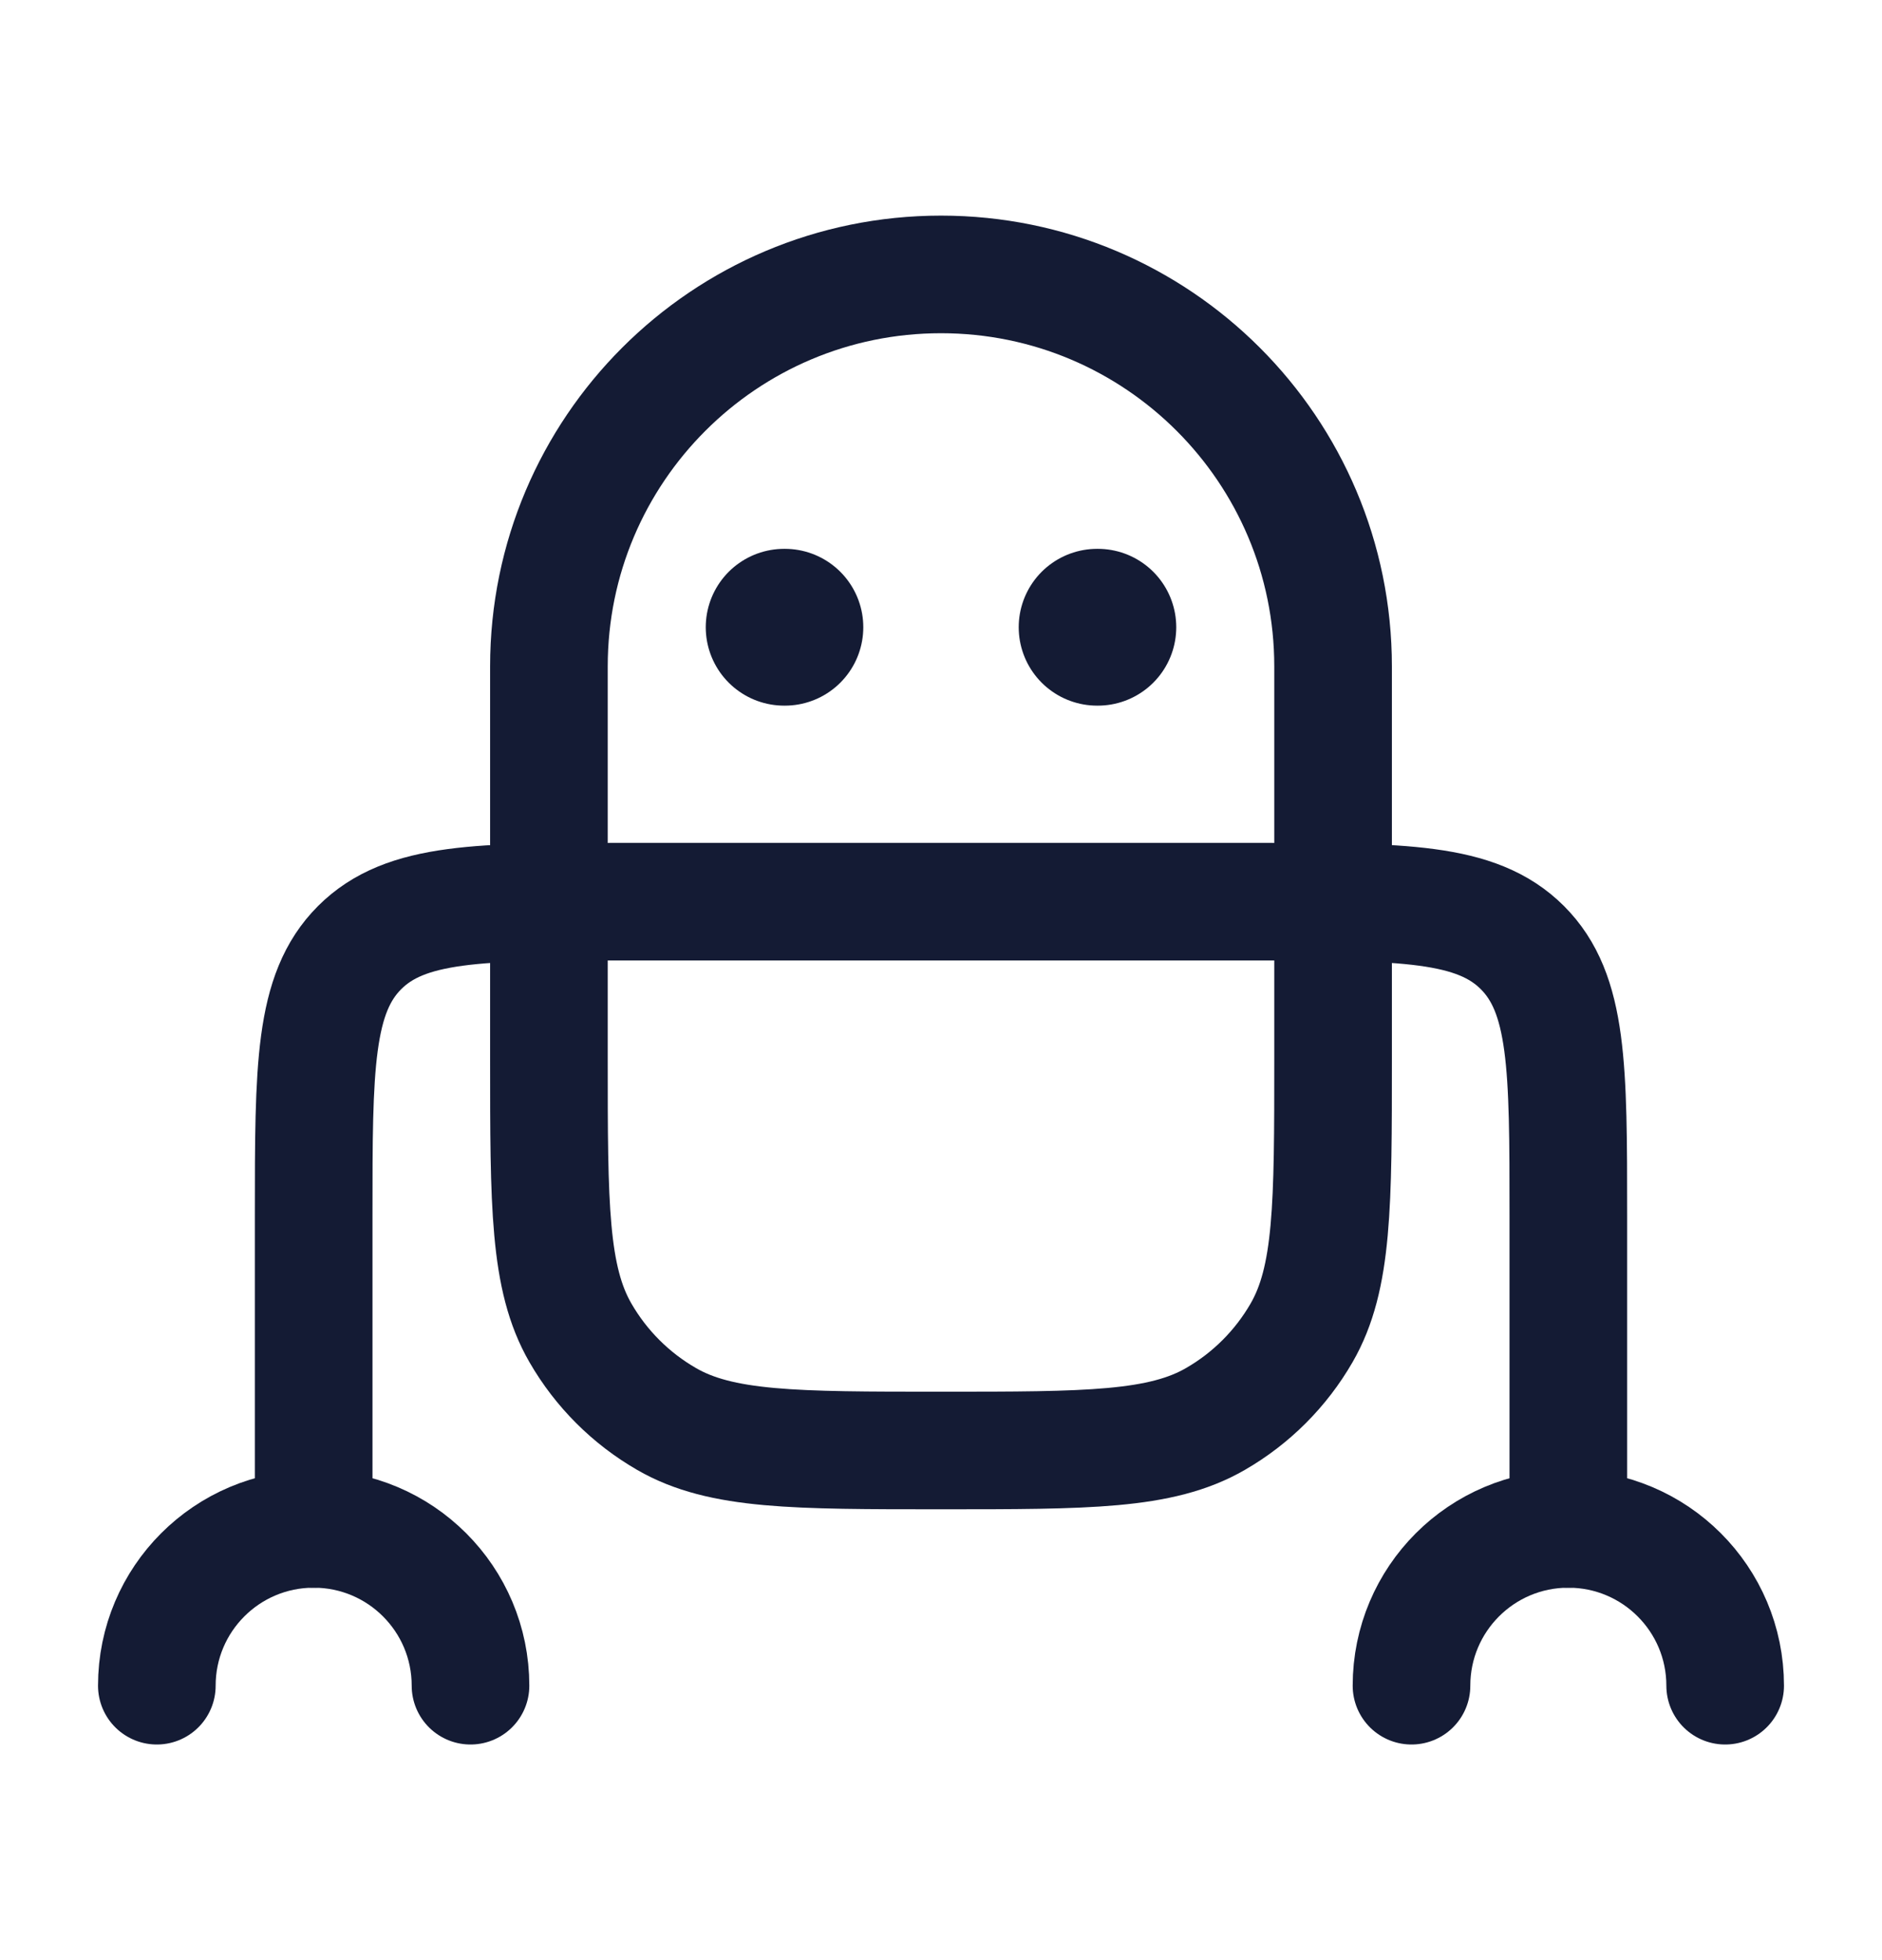 <svg width="24" height="25" viewBox="0 0 24 25" fill="none" xmlns="http://www.w3.org/2000/svg">
<path d="M17 13.5V8.5C17 5.739 14.761 3.5 12 3.5C9.239 3.5 7 5.739 7 8.5V13.5C7 15.369 7 16.304 7.402 17C7.665 17.456 8.044 17.835 8.5 18.098C9.196 18.5 10.131 18.5 12 18.5C13.869 18.5 14.804 18.5 15.5 18.098C15.956 17.835 16.335 17.456 16.598 17C17 16.304 17 15.369 17 13.5Z" stroke="#141B34" stroke-width="1.5" stroke-linejoin="round"/>
<path d="M18 21.5C18 20.395 18.895 19.5 20 19.5C21.105 19.5 22 20.395 22 21.5" stroke="#141B34" stroke-width="1.5" stroke-linecap="round" stroke-linejoin="round"/>
<path d="M2 21.5C2 20.395 2.895 19.5 4 19.5C5.105 19.5 6 20.395 6 21.5" stroke="#141B34" stroke-width="1.5" stroke-linecap="round" stroke-linejoin="round"/>
<path d="M13.991 8H14" stroke="#141B34" stroke-width="2" stroke-linecap="round" stroke-linejoin="round"/>
<path d="M10 8H10.009" stroke="#141B34" stroke-width="2" stroke-linecap="round" stroke-linejoin="round"/>
<path d="M20 19.5V15.5C20 13.614 20 12.672 19.414 12.086C18.828 11.5 17.886 11.5 16 11.5H8C6.114 11.5 5.172 11.5 4.586 12.086C4 12.672 4 13.614 4 15.5V19.5" stroke="#141B34" stroke-width="1.5" stroke-linecap="round" stroke-linejoin="round"/>
</svg>
